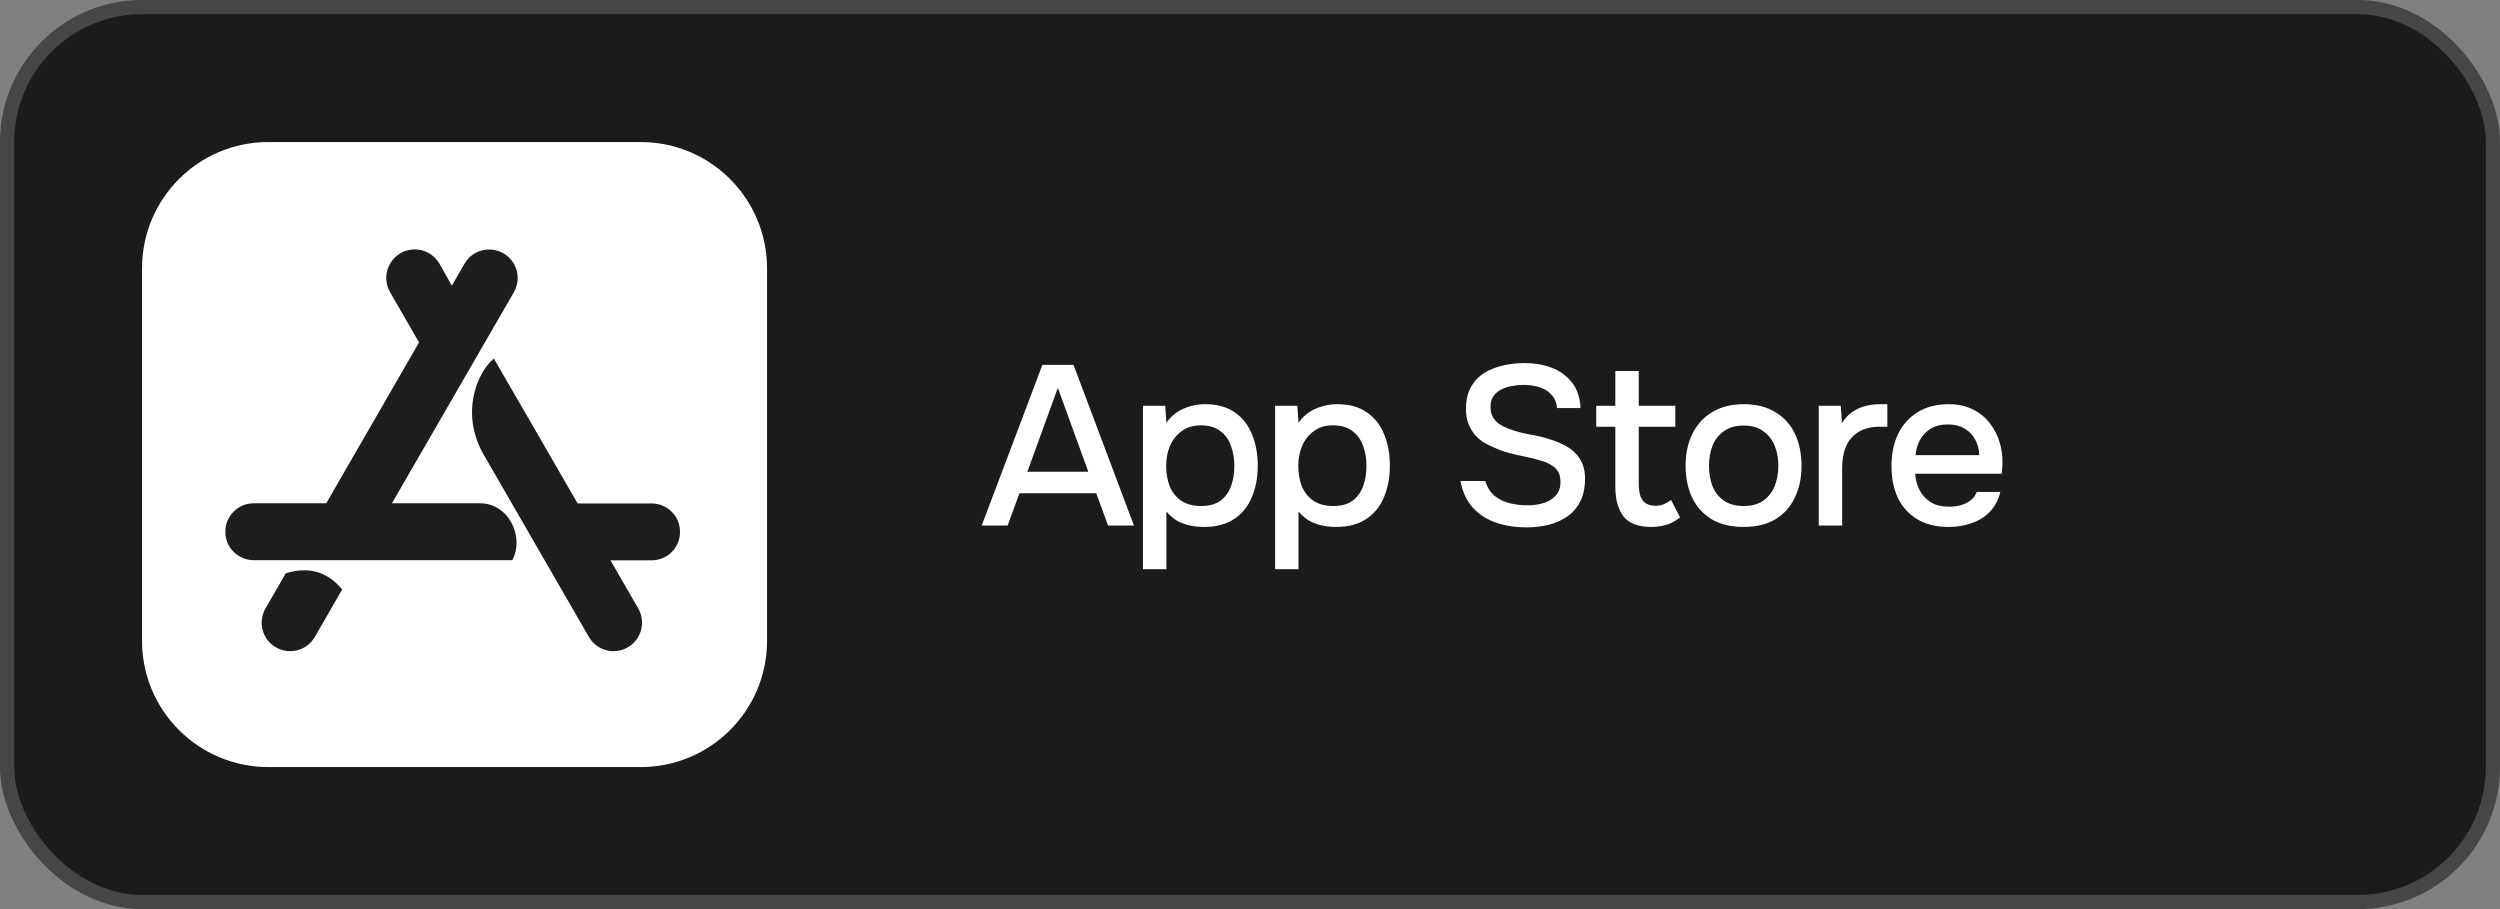 <?xml version="1.0" encoding="UTF-8"?> <svg xmlns="http://www.w3.org/2000/svg" width="176" height="64" viewBox="0 0 176 64" fill="none"><rect x="0" y="0" width="176" height="64" fill="#808080" stroke="none"/><rect x="0.5" y="0.5" width="175" height="63" rx="9.5" fill="#1B1B1B"></rect><rect x="0.5" y="0.5" width="175" height="63" rx="9.5" stroke="#464646"></rect><g clip-path="url(#clip0_415_3684)"><rect x="8.429" y="8.428" width="47.143" height="47.143" rx="20" fill="#1E1D1D"></rect><path d="M45.107 10H18.887C13.976 10 10 13.977 10 18.888V45.117C10 50.023 13.976 54 18.887 54H45.113C50.019 54 54 50.023 54 45.112V18.888C53.995 13.977 50.019 10 45.107 10ZM22.165 44.837C21.614 45.8 20.388 46.124 19.426 45.574C18.463 45.024 18.139 43.797 18.689 42.835L20.119 40.36C21.736 39.859 23.05 40.244 24.09 41.498L22.165 44.837ZM36.067 39.436H17.864C16.753 39.436 15.863 38.545 15.863 37.434C15.863 36.323 16.753 35.432 17.864 35.432H22.967L29.501 24.107L27.46 20.566C26.911 19.603 27.235 18.388 28.197 17.826C29.16 17.276 30.375 17.601 30.936 18.564L31.81 20.109L32.701 18.569C33.251 17.606 34.478 17.282 35.44 17.832C36.403 18.383 36.727 19.609 36.177 20.571L27.592 35.432H33.801C35.814 35.432 36.941 37.797 36.067 39.436ZM45.872 39.447H42.979L44.932 42.835C45.482 43.797 45.157 45.013 44.194 45.574C43.232 46.124 42.017 45.8 41.456 44.837C38.168 39.134 35.698 34.865 34.06 32.022C32.382 29.129 33.581 26.225 34.764 25.24C36.078 27.495 38.041 30.9 40.664 35.443H45.872C46.983 35.443 47.873 36.334 47.873 37.445C47.873 38.556 46.983 39.447 45.872 39.447Z" fill="white"></path></g><path d="M69.112 37L73.384 25.688H75.576L79.832 37H78.008L77.176 34.728H71.768L70.936 37H69.112ZM72.328 33.208H76.616L74.472 27.304L72.328 33.208ZM80.466 40.072V28.568H82.034L82.114 29.768C82.412 29.331 82.802 29.005 83.281 28.792C83.761 28.568 84.284 28.456 84.85 28.456C85.692 28.456 86.385 28.648 86.93 29.032C87.474 29.405 87.879 29.923 88.145 30.584C88.412 31.235 88.546 31.965 88.546 32.776C88.546 33.608 88.407 34.349 88.129 35C87.863 35.651 87.447 36.163 86.882 36.536C86.327 36.909 85.623 37.096 84.769 37.096C84.364 37.096 83.991 37.053 83.65 36.968C83.319 36.883 83.025 36.76 82.769 36.6C82.524 36.429 82.305 36.232 82.114 36.008V40.072H80.466ZM84.561 35.624C85.138 35.624 85.596 35.496 85.938 35.24C86.279 34.973 86.524 34.627 86.674 34.2C86.823 33.773 86.897 33.309 86.897 32.808C86.897 32.285 86.817 31.811 86.657 31.384C86.508 30.947 86.257 30.6 85.906 30.344C85.564 30.077 85.106 29.944 84.529 29.944C84.007 29.944 83.564 30.077 83.201 30.344C82.839 30.6 82.561 30.947 82.37 31.384C82.188 31.821 82.097 32.296 82.097 32.808C82.097 33.331 82.183 33.811 82.353 34.248C82.535 34.675 82.807 35.011 83.169 35.256C83.543 35.501 84.007 35.624 84.561 35.624ZM89.767 40.072V28.568H91.335L91.415 29.768C91.713 29.331 92.103 29.005 92.583 28.792C93.063 28.568 93.585 28.456 94.151 28.456C94.993 28.456 95.687 28.648 96.231 29.032C96.775 29.405 97.18 29.923 97.447 30.584C97.713 31.235 97.847 31.965 97.847 32.776C97.847 33.608 97.708 34.349 97.431 35C97.164 35.651 96.748 36.163 96.183 36.536C95.628 36.909 94.924 37.096 94.071 37.096C93.665 37.096 93.292 37.053 92.951 36.968C92.62 36.883 92.327 36.76 92.071 36.6C91.825 36.429 91.607 36.232 91.415 36.008V40.072H89.767ZM93.863 35.624C94.439 35.624 94.897 35.496 95.239 35.24C95.58 34.973 95.825 34.627 95.975 34.2C96.124 33.773 96.199 33.309 96.199 32.808C96.199 32.285 96.119 31.811 95.959 31.384C95.809 30.947 95.559 30.6 95.207 30.344C94.865 30.077 94.407 29.944 93.831 29.944C93.308 29.944 92.865 30.077 92.503 30.344C92.14 30.6 91.863 30.947 91.671 31.384C91.489 31.821 91.399 32.296 91.399 32.808C91.399 33.331 91.484 33.811 91.655 34.248C91.836 34.675 92.108 35.011 92.471 35.256C92.844 35.501 93.308 35.624 93.863 35.624ZM107.443 37.128C106.707 37.128 106.013 37.021 105.363 36.808C104.712 36.595 104.163 36.248 103.715 35.768C103.267 35.288 102.968 34.653 102.819 33.864H104.563C104.701 34.312 104.925 34.664 105.235 34.92C105.544 35.165 105.901 35.336 106.307 35.432C106.723 35.528 107.139 35.576 107.555 35.576C107.949 35.576 108.317 35.523 108.659 35.416C109.011 35.309 109.299 35.133 109.523 34.888C109.747 34.643 109.859 34.323 109.859 33.928C109.859 33.629 109.8 33.384 109.683 33.192C109.565 33 109.4 32.845 109.187 32.728C108.984 32.6 108.739 32.499 108.451 32.424C108.12 32.317 107.763 32.227 107.379 32.152C107.005 32.077 106.632 31.992 106.259 31.896C105.896 31.8 105.555 31.677 105.235 31.528C104.968 31.421 104.707 31.293 104.451 31.144C104.205 30.984 103.992 30.797 103.811 30.584C103.629 30.36 103.48 30.099 103.363 29.8C103.256 29.501 103.203 29.16 103.203 28.776C103.203 28.264 103.283 27.827 103.443 27.464C103.613 27.101 103.832 26.797 104.099 26.552C104.376 26.307 104.691 26.115 105.043 25.976C105.405 25.827 105.784 25.72 106.179 25.656C106.573 25.592 106.957 25.56 107.331 25.56C108.013 25.56 108.643 25.667 109.219 25.88C109.795 26.093 110.269 26.435 110.643 26.904C111.027 27.363 111.235 27.971 111.267 28.728H109.619C109.576 28.323 109.437 28.003 109.203 27.768C108.979 27.523 108.696 27.352 108.355 27.256C108.013 27.149 107.651 27.096 107.267 27.096C106.989 27.096 106.712 27.123 106.435 27.176C106.157 27.219 105.901 27.304 105.667 27.432C105.443 27.549 105.261 27.709 105.123 27.912C104.995 28.115 104.931 28.365 104.931 28.664C104.931 28.92 104.984 29.149 105.091 29.352C105.197 29.544 105.347 29.709 105.539 29.848C105.741 29.976 105.965 30.088 106.211 30.184C106.659 30.355 107.149 30.488 107.683 30.584C108.216 30.669 108.717 30.792 109.187 30.952C109.528 31.059 109.848 31.192 110.147 31.352C110.445 31.501 110.701 31.688 110.915 31.912C111.128 32.125 111.293 32.381 111.411 32.68C111.528 32.968 111.587 33.304 111.587 33.688C111.587 34.317 111.475 34.856 111.251 35.304C111.027 35.741 110.723 36.093 110.339 36.36C109.955 36.627 109.512 36.824 109.011 36.952C108.509 37.069 107.987 37.128 107.443 37.128ZM116.247 37.096C115.34 37.096 114.69 36.851 114.295 36.36C113.911 35.859 113.719 35.16 113.719 34.264V30.04H112.375V28.568H113.719V26.12H115.367V28.568H117.943V30.04H115.367V33.992C115.367 34.291 115.394 34.563 115.447 34.808C115.511 35.053 115.628 35.245 115.799 35.384C115.97 35.523 116.215 35.597 116.535 35.608C116.78 35.608 116.994 35.565 117.175 35.48C117.367 35.395 117.522 35.299 117.639 35.192L118.279 36.424C118.076 36.584 117.863 36.717 117.639 36.824C117.426 36.92 117.202 36.989 116.967 37.032C116.732 37.075 116.492 37.096 116.247 37.096ZM122.747 37.096C121.873 37.096 121.131 36.92 120.523 36.568C119.915 36.205 119.451 35.699 119.131 35.048C118.822 34.397 118.667 33.645 118.667 32.792C118.667 31.928 118.827 31.176 119.147 30.536C119.467 29.885 119.931 29.379 120.539 29.016C121.147 28.643 121.889 28.456 122.763 28.456C123.638 28.456 124.379 28.643 124.987 29.016C125.595 29.379 126.054 29.885 126.363 30.536C126.673 31.187 126.827 31.944 126.827 32.808C126.827 33.651 126.667 34.397 126.347 35.048C126.038 35.699 125.579 36.205 124.971 36.568C124.374 36.92 123.633 37.096 122.747 37.096ZM122.747 35.624C123.323 35.624 123.787 35.496 124.139 35.24C124.502 34.984 124.769 34.643 124.939 34.216C125.11 33.779 125.195 33.304 125.195 32.792C125.195 32.28 125.11 31.811 124.939 31.384C124.769 30.957 124.502 30.616 124.139 30.36C123.787 30.093 123.323 29.96 122.747 29.96C122.182 29.96 121.718 30.093 121.355 30.36C120.993 30.616 120.726 30.957 120.555 31.384C120.395 31.811 120.315 32.28 120.315 32.792C120.315 33.315 120.395 33.789 120.555 34.216C120.726 34.643 120.993 34.984 121.355 35.24C121.718 35.496 122.182 35.624 122.747 35.624ZM128.039 37V28.568H129.591L129.671 29.784C129.884 29.453 130.129 29.192 130.407 29C130.684 28.808 130.988 28.669 131.319 28.584C131.649 28.499 131.996 28.456 132.359 28.456C132.455 28.456 132.545 28.456 132.631 28.456C132.716 28.456 132.796 28.456 132.871 28.456V30.04H132.359C131.751 30.04 131.244 30.163 130.839 30.408C130.444 30.653 130.151 30.995 129.959 31.432C129.777 31.869 129.687 32.371 129.687 32.936V37H128.039ZM137.193 37.096C136.307 37.096 135.566 36.915 134.968 36.552C134.371 36.189 133.918 35.688 133.608 35.048C133.31 34.397 133.16 33.651 133.16 32.808C133.16 31.955 133.315 31.203 133.624 30.552C133.944 29.901 134.403 29.389 135 29.016C135.608 28.643 136.339 28.456 137.193 28.456C137.843 28.456 138.409 28.579 138.889 28.824C139.369 29.059 139.763 29.379 140.073 29.784C140.392 30.189 140.627 30.643 140.777 31.144C140.926 31.635 140.99 32.147 140.969 32.68C140.969 32.797 140.963 32.909 140.953 33.016C140.942 33.123 140.931 33.235 140.92 33.352H134.824C134.856 33.779 134.963 34.168 135.145 34.52C135.336 34.872 135.603 35.155 135.944 35.368C136.286 35.571 136.707 35.672 137.208 35.672C137.486 35.672 137.753 35.64 138.009 35.576C138.275 35.501 138.51 35.389 138.713 35.24C138.926 35.08 139.075 34.877 139.161 34.632H140.825C140.686 35.197 140.435 35.667 140.073 36.04C139.721 36.403 139.289 36.669 138.777 36.84C138.275 37.011 137.747 37.096 137.193 37.096ZM134.856 32.04H139.337C139.326 31.624 139.23 31.256 139.049 30.936C138.867 30.605 138.617 30.349 138.297 30.168C137.977 29.976 137.593 29.88 137.145 29.88C136.654 29.88 136.243 29.981 135.912 30.184C135.592 30.387 135.342 30.653 135.161 30.984C134.99 31.304 134.888 31.656 134.856 32.04Z" fill="white"></path><defs><clipPath id="clip0_415_3684"><rect width="44" height="44" fill="white" transform="translate(10 10)"></rect></clipPath></defs></svg> 